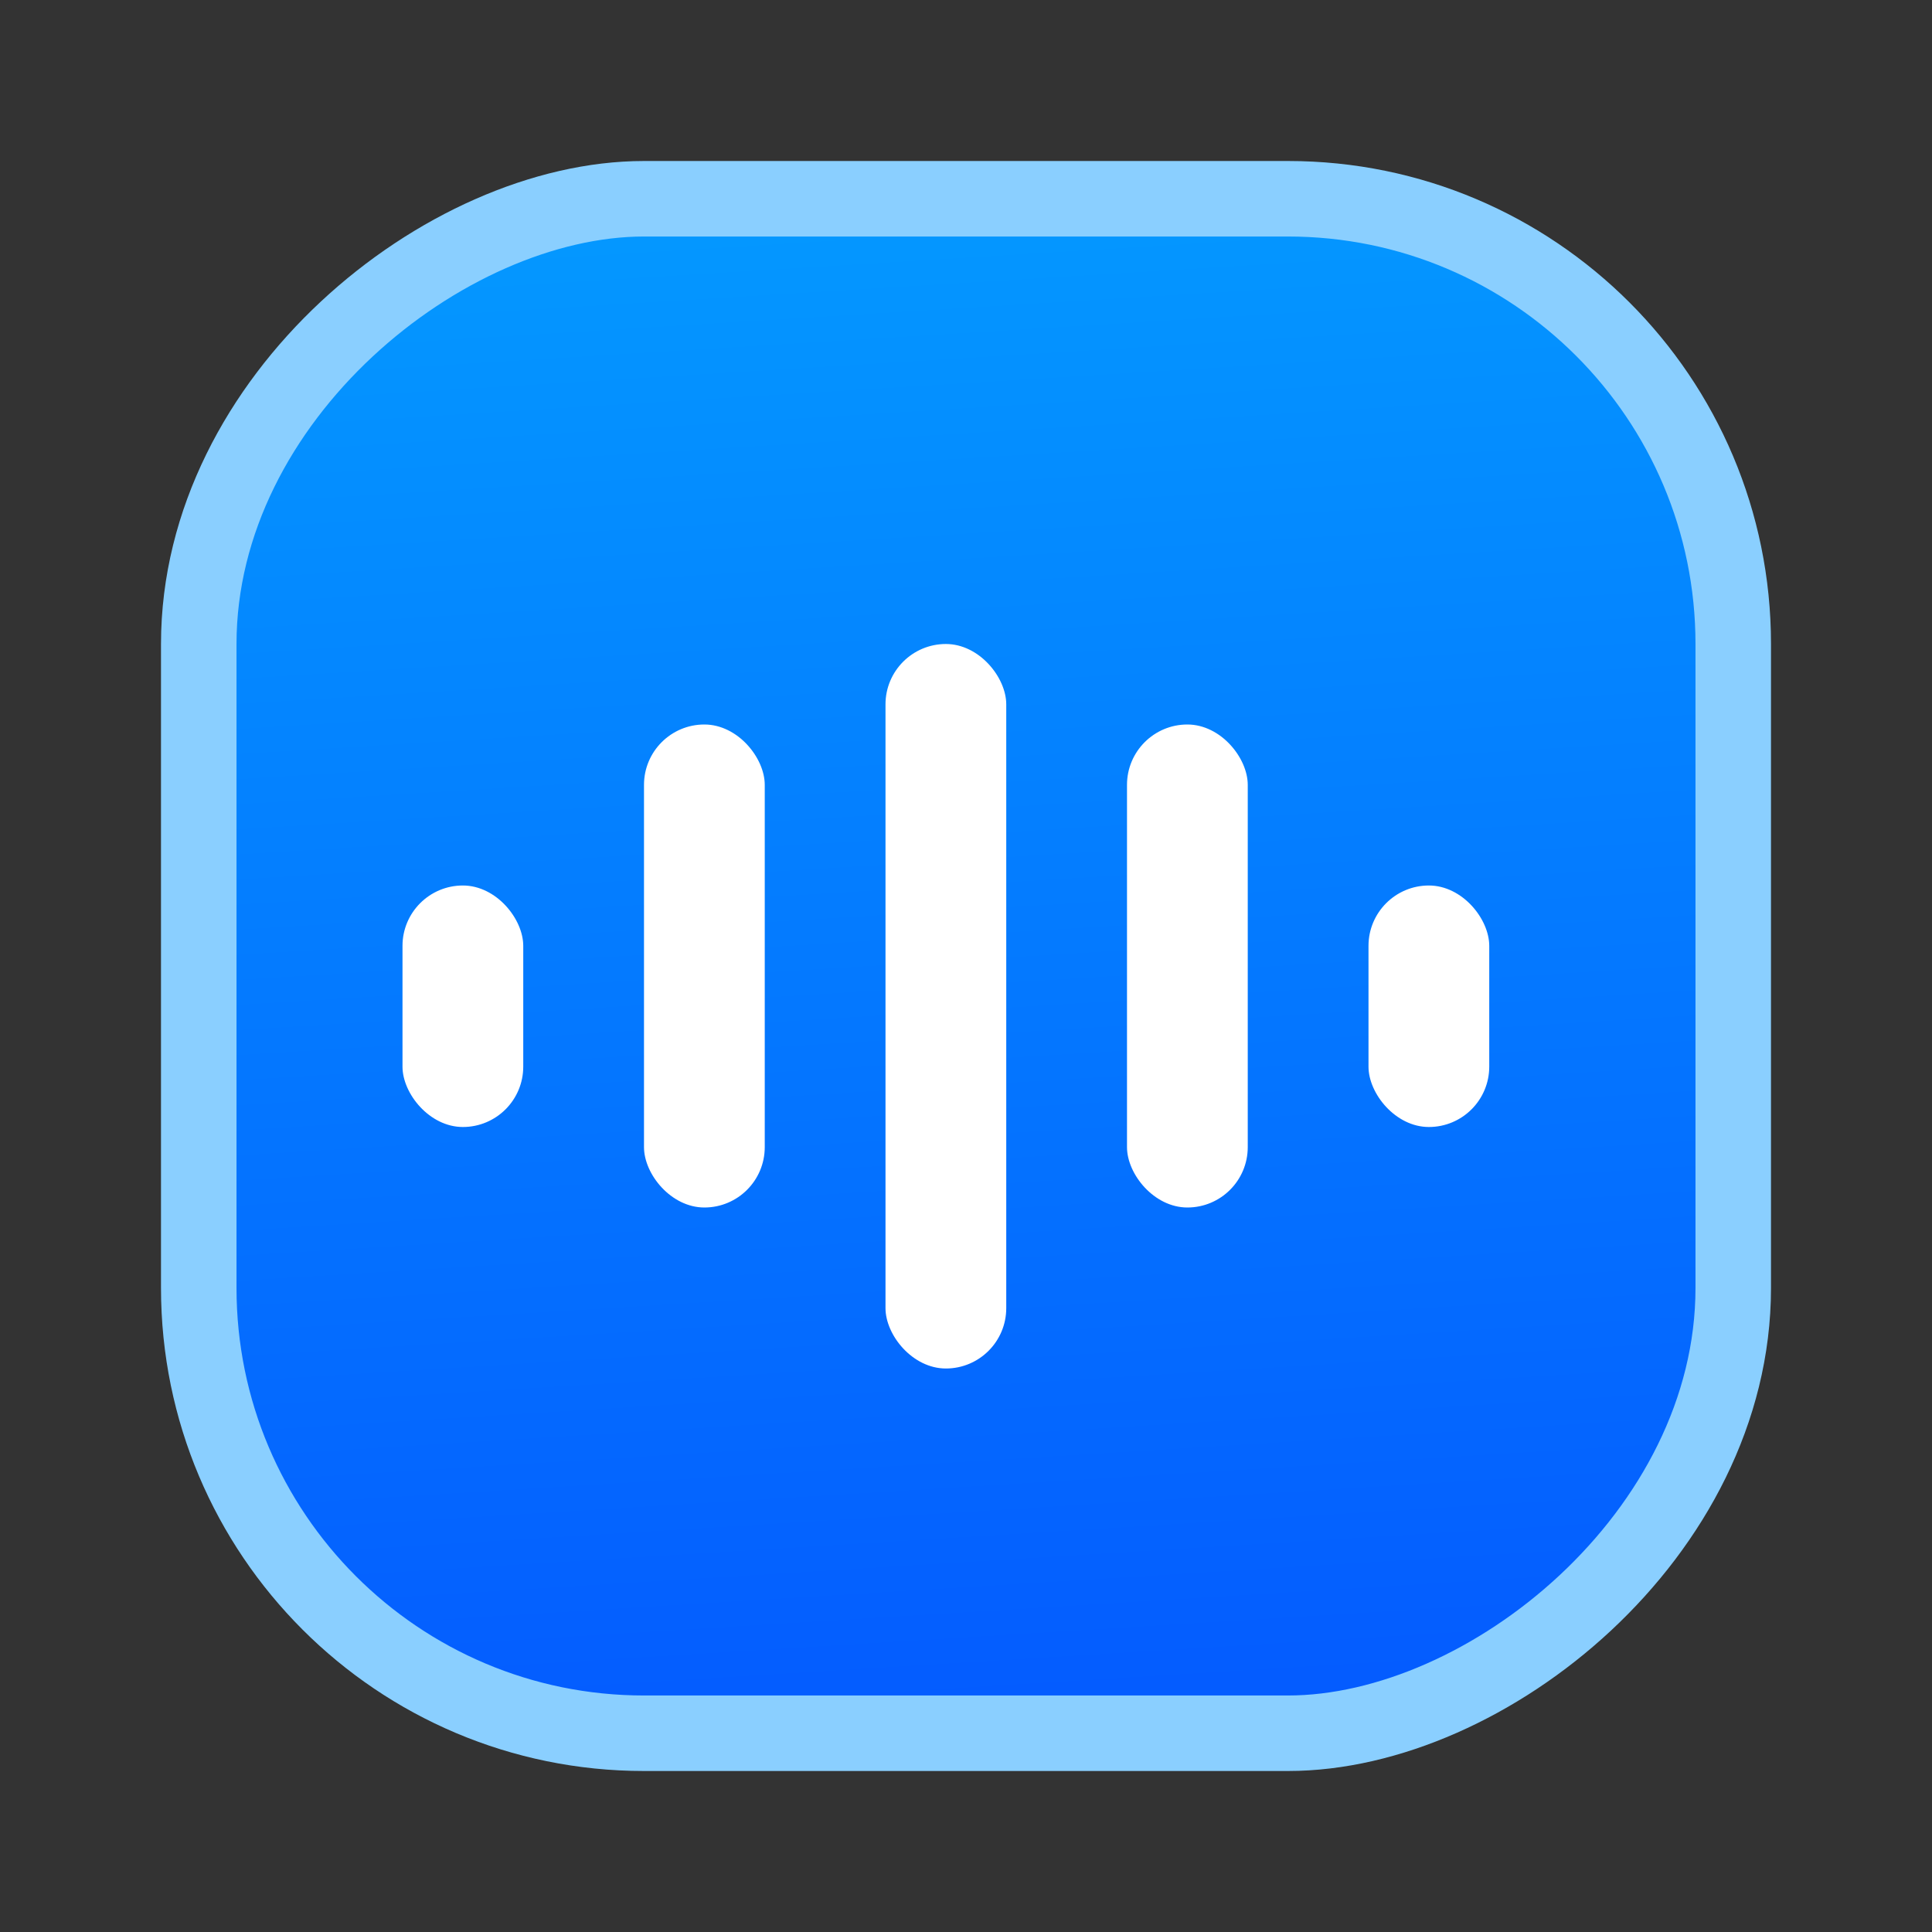 <svg width="24" height="24" viewBox="0 0 24 24" fill="none" xmlns="http://www.w3.org/2000/svg">
<rect x="0" y="0" width="24" height="24" fill="#333333" stroke="none"/>
<g clip-path="url(#clip0_961_1605)">
<rect x="2.469" y="21.531" width="19.062" height="19.062" rx="5.531" transform="rotate(-90 2.469 21.531)" fill="url(#paint0_linear_961_1605)" stroke="#8ACFFF" stroke-width="0.938"/>
<rect x="11" y="8" width="1.5" height="9" rx="0.75" fill="white"/>
<rect x="8" y="9" width="1.5" height="6" rx="0.75" fill="white"/>
<rect x="5" y="11" width="1.5" height="3" rx="0.75" fill="white"/>
<rect x="17" y="11" width="1.5" height="3" rx="0.75" fill="white"/>
<rect x="14" y="9" width="1.5" height="6" rx="0.75" fill="white"/>
</g>
<defs>
<linearGradient id="paint0_linear_961_1605" x1="2.222" y1="40.542" x2="22.395" y2="39.298" gradientUnits="userSpaceOnUse">
<stop stop-color="#0458FF"/>
<stop offset="1" stop-color="#0499FF"/>
</linearGradient>
<clipPath id="clip0_961_1605">
<rect width="20" height="20" fill="white" transform="translate(2 2)"/>
</clipPath>
</defs>
</svg>
